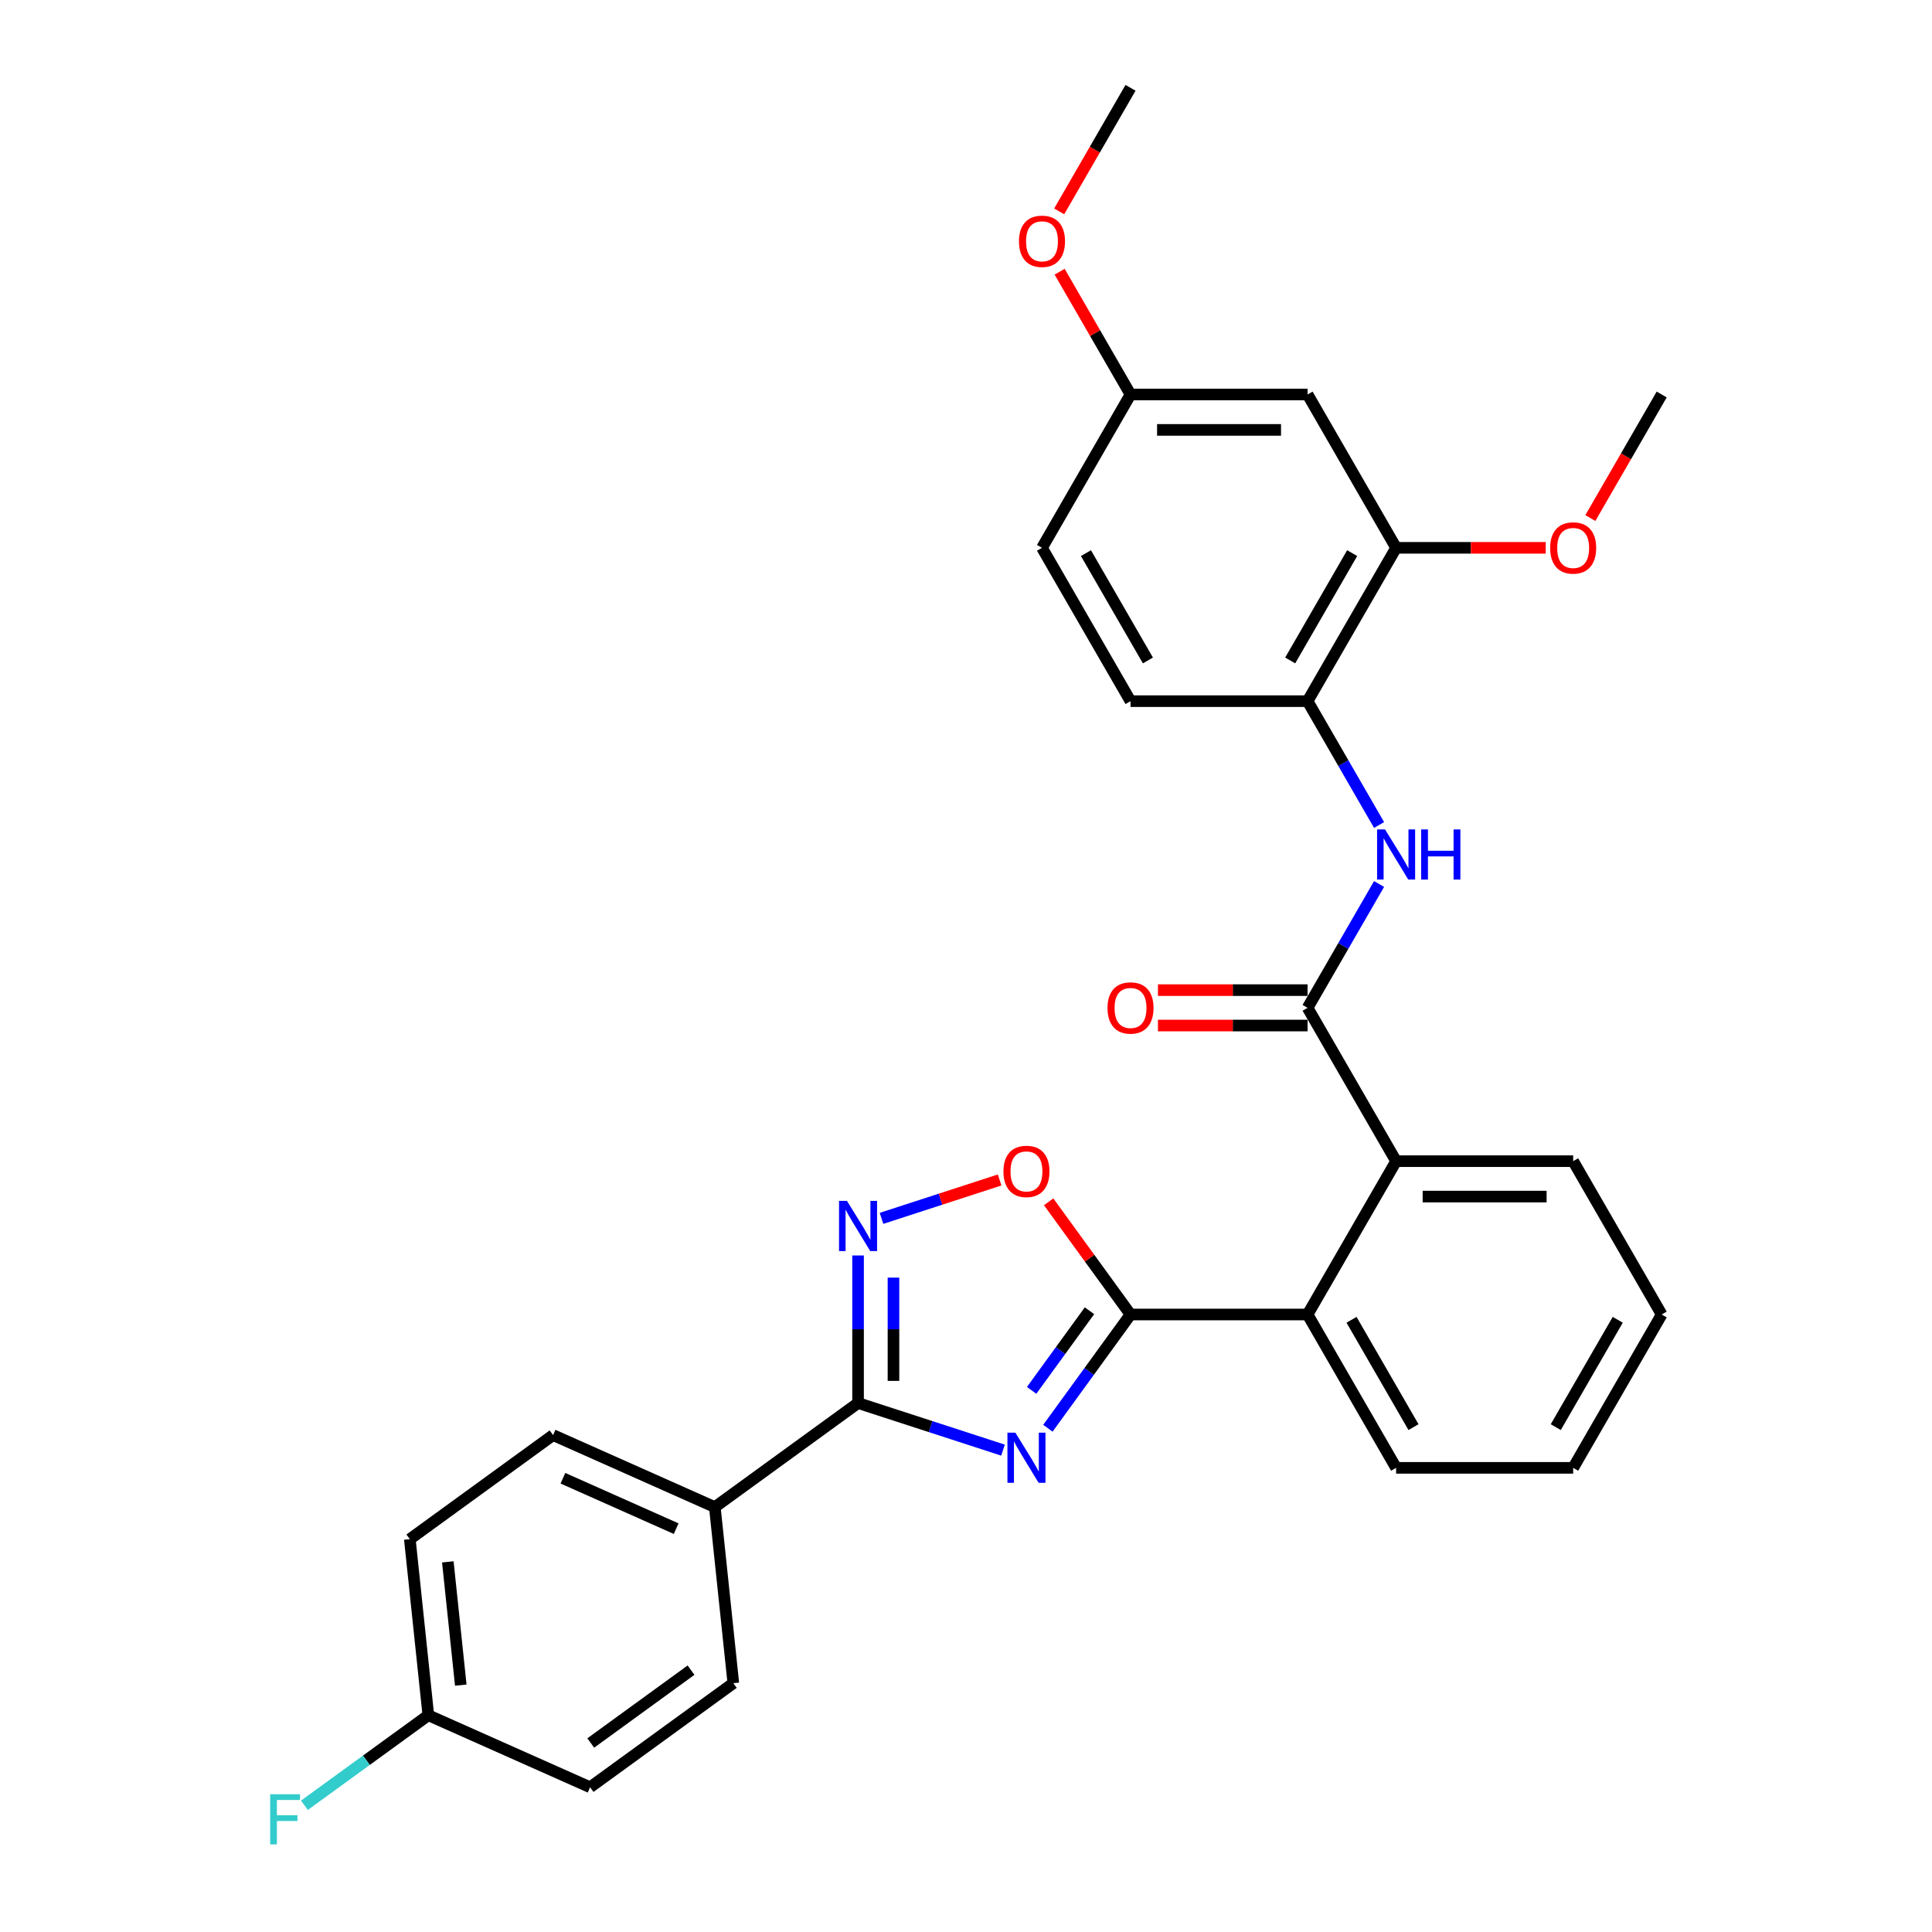 <?xml version='1.0' encoding='iso-8859-1'?>
<svg version='1.1' baseProfile='full'
              xmlns='http://www.w3.org/2000/svg'
                      xmlns:rdkit='http://www.rdkit.org/xml'
                      xmlns:xlink='http://www.w3.org/1999/xlink'
                  xml:space='preserve'
width='1000px' height='1000px' viewBox='0 0 1000 1000'>
<!-- END OF HEADER -->
<rect style='opacity:1.0;fill:#FFFFFF;stroke:none' width='1000' height='1000' x='0' y='0'> </rect>
<path class='bond-0' d='M 542.382,739.258 L 563.769,709.821' style='fill:none;fill-rule:evenodd;stroke:#0000FF;stroke-width:6px;stroke-linecap:butt;stroke-linejoin:miter;stroke-opacity:1' />
<path class='bond-0' d='M 563.769,709.821 L 585.157,680.385' style='fill:none;fill-rule:evenodd;stroke:#000000;stroke-width:6px;stroke-linecap:butt;stroke-linejoin:miter;stroke-opacity:1' />
<path class='bond-0' d='M 533.97,719.654 L 548.941,699.048' style='fill:none;fill-rule:evenodd;stroke:#0000FF;stroke-width:6px;stroke-linecap:butt;stroke-linejoin:miter;stroke-opacity:1' />
<path class='bond-0' d='M 548.941,699.048 L 563.912,678.442' style='fill:none;fill-rule:evenodd;stroke:#000000;stroke-width:6px;stroke-linecap:butt;stroke-linejoin:miter;stroke-opacity:1' />
<path class='bond-1' d='M 519.156,750.584 L 481.643,738.395' style='fill:none;fill-rule:evenodd;stroke:#0000FF;stroke-width:6px;stroke-linecap:butt;stroke-linejoin:miter;stroke-opacity:1' />
<path class='bond-1' d='M 481.643,738.395 L 444.131,726.207' style='fill:none;fill-rule:evenodd;stroke:#000000;stroke-width:6px;stroke-linecap:butt;stroke-linejoin:miter;stroke-opacity:1' />
<path class='bond-4' d='M 585.157,680.385 L 563.969,651.223' style='fill:none;fill-rule:evenodd;stroke:#000000;stroke-width:6px;stroke-linecap:butt;stroke-linejoin:miter;stroke-opacity:1' />
<path class='bond-4' d='M 563.969,651.223 L 542.782,622.061' style='fill:none;fill-rule:evenodd;stroke:#FF0000;stroke-width:6px;stroke-linecap:butt;stroke-linejoin:miter;stroke-opacity:1' />
<path class='bond-5' d='M 585.157,680.385 L 676.801,680.385' style='fill:none;fill-rule:evenodd;stroke:#000000;stroke-width:6px;stroke-linecap:butt;stroke-linejoin:miter;stroke-opacity:1' />
<path class='bond-2' d='M 444.131,726.207 L 444.131,688.019' style='fill:none;fill-rule:evenodd;stroke:#000000;stroke-width:6px;stroke-linecap:butt;stroke-linejoin:miter;stroke-opacity:1' />
<path class='bond-2' d='M 444.131,688.019 L 444.131,649.83' style='fill:none;fill-rule:evenodd;stroke:#0000FF;stroke-width:6px;stroke-linecap:butt;stroke-linejoin:miter;stroke-opacity:1' />
<path class='bond-2' d='M 462.46,714.75 L 462.46,688.019' style='fill:none;fill-rule:evenodd;stroke:#000000;stroke-width:6px;stroke-linecap:butt;stroke-linejoin:miter;stroke-opacity:1' />
<path class='bond-2' d='M 462.46,688.019 L 462.46,661.287' style='fill:none;fill-rule:evenodd;stroke:#0000FF;stroke-width:6px;stroke-linecap:butt;stroke-linejoin:miter;stroke-opacity:1' />
<path class='bond-10' d='M 444.131,726.207 L 369.989,780.074' style='fill:none;fill-rule:evenodd;stroke:#000000;stroke-width:6px;stroke-linecap:butt;stroke-linejoin:miter;stroke-opacity:1' />
<path class='bond-30' d='M 456.264,630.62 L 486.834,620.687' style='fill:none;fill-rule:evenodd;stroke:#0000FF;stroke-width:6px;stroke-linecap:butt;stroke-linejoin:miter;stroke-opacity:1' />
<path class='bond-30' d='M 486.834,620.687 L 517.404,610.755' style='fill:none;fill-rule:evenodd;stroke:#FF0000;stroke-width:6px;stroke-linecap:butt;stroke-linejoin:miter;stroke-opacity:1' />
<path class='bond-3' d='M 676.801,521.652 L 722.623,601.018' style='fill:none;fill-rule:evenodd;stroke:#000000;stroke-width:6px;stroke-linecap:butt;stroke-linejoin:miter;stroke-opacity:1' />
<path class='bond-6' d='M 676.801,521.652 L 695.305,489.603' style='fill:none;fill-rule:evenodd;stroke:#000000;stroke-width:6px;stroke-linecap:butt;stroke-linejoin:miter;stroke-opacity:1' />
<path class='bond-6' d='M 695.305,489.603 L 713.808,457.554' style='fill:none;fill-rule:evenodd;stroke:#0000FF;stroke-width:6px;stroke-linecap:butt;stroke-linejoin:miter;stroke-opacity:1' />
<path class='bond-12' d='M 676.801,512.488 L 638.081,512.488' style='fill:none;fill-rule:evenodd;stroke:#000000;stroke-width:6px;stroke-linecap:butt;stroke-linejoin:miter;stroke-opacity:1' />
<path class='bond-12' d='M 638.081,512.488 L 599.362,512.488' style='fill:none;fill-rule:evenodd;stroke:#FF0000;stroke-width:6px;stroke-linecap:butt;stroke-linejoin:miter;stroke-opacity:1' />
<path class='bond-12' d='M 676.801,530.816 L 638.081,530.816' style='fill:none;fill-rule:evenodd;stroke:#000000;stroke-width:6px;stroke-linecap:butt;stroke-linejoin:miter;stroke-opacity:1' />
<path class='bond-12' d='M 638.081,530.816 L 599.362,530.816' style='fill:none;fill-rule:evenodd;stroke:#FF0000;stroke-width:6px;stroke-linecap:butt;stroke-linejoin:miter;stroke-opacity:1' />
<path class='bond-7' d='M 676.801,680.385 L 722.623,601.018' style='fill:none;fill-rule:evenodd;stroke:#000000;stroke-width:6px;stroke-linecap:butt;stroke-linejoin:miter;stroke-opacity:1' />
<path class='bond-23' d='M 676.801,680.385 L 722.623,759.751' style='fill:none;fill-rule:evenodd;stroke:#000000;stroke-width:6px;stroke-linecap:butt;stroke-linejoin:miter;stroke-opacity:1' />
<path class='bond-23' d='M 699.547,683.125 L 731.623,738.681' style='fill:none;fill-rule:evenodd;stroke:#000000;stroke-width:6px;stroke-linecap:butt;stroke-linejoin:miter;stroke-opacity:1' />
<path class='bond-8' d='M 713.808,427.018 L 695.305,394.969' style='fill:none;fill-rule:evenodd;stroke:#0000FF;stroke-width:6px;stroke-linecap:butt;stroke-linejoin:miter;stroke-opacity:1' />
<path class='bond-8' d='M 695.305,394.969 L 676.801,362.92' style='fill:none;fill-rule:evenodd;stroke:#000000;stroke-width:6px;stroke-linecap:butt;stroke-linejoin:miter;stroke-opacity:1' />
<path class='bond-25' d='M 722.623,601.018 L 814.267,601.018' style='fill:none;fill-rule:evenodd;stroke:#000000;stroke-width:6px;stroke-linecap:butt;stroke-linejoin:miter;stroke-opacity:1' />
<path class='bond-25' d='M 736.37,619.347 L 800.521,619.347' style='fill:none;fill-rule:evenodd;stroke:#000000;stroke-width:6px;stroke-linecap:butt;stroke-linejoin:miter;stroke-opacity:1' />
<path class='bond-9' d='M 676.801,362.92 L 722.623,283.553' style='fill:none;fill-rule:evenodd;stroke:#000000;stroke-width:6px;stroke-linecap:butt;stroke-linejoin:miter;stroke-opacity:1' />
<path class='bond-9' d='M 667.801,341.85 L 699.876,286.294' style='fill:none;fill-rule:evenodd;stroke:#000000;stroke-width:6px;stroke-linecap:butt;stroke-linejoin:miter;stroke-opacity:1' />
<path class='bond-13' d='M 676.801,362.92 L 585.157,362.92' style='fill:none;fill-rule:evenodd;stroke:#000000;stroke-width:6px;stroke-linecap:butt;stroke-linejoin:miter;stroke-opacity:1' />
<path class='bond-11' d='M 722.623,283.553 L 676.801,204.187' style='fill:none;fill-rule:evenodd;stroke:#000000;stroke-width:6px;stroke-linecap:butt;stroke-linejoin:miter;stroke-opacity:1' />
<path class='bond-19' d='M 722.623,283.553 L 761.343,283.553' style='fill:none;fill-rule:evenodd;stroke:#000000;stroke-width:6px;stroke-linecap:butt;stroke-linejoin:miter;stroke-opacity:1' />
<path class='bond-19' d='M 761.343,283.553 L 800.062,283.553' style='fill:none;fill-rule:evenodd;stroke:#FF0000;stroke-width:6px;stroke-linecap:butt;stroke-linejoin:miter;stroke-opacity:1' />
<path class='bond-14' d='M 369.989,780.074 L 286.268,742.799' style='fill:none;fill-rule:evenodd;stroke:#000000;stroke-width:6px;stroke-linecap:butt;stroke-linejoin:miter;stroke-opacity:1' />
<path class='bond-14' d='M 349.976,791.227 L 291.371,765.134' style='fill:none;fill-rule:evenodd;stroke:#000000;stroke-width:6px;stroke-linecap:butt;stroke-linejoin:miter;stroke-opacity:1' />
<path class='bond-15' d='M 369.989,780.074 L 379.568,871.216' style='fill:none;fill-rule:evenodd;stroke:#000000;stroke-width:6px;stroke-linecap:butt;stroke-linejoin:miter;stroke-opacity:1' />
<path class='bond-33' d='M 676.801,204.187 L 585.157,204.187' style='fill:none;fill-rule:evenodd;stroke:#000000;stroke-width:6px;stroke-linecap:butt;stroke-linejoin:miter;stroke-opacity:1' />
<path class='bond-33' d='M 663.054,222.516 L 598.903,222.516' style='fill:none;fill-rule:evenodd;stroke:#000000;stroke-width:6px;stroke-linecap:butt;stroke-linejoin:miter;stroke-opacity:1' />
<path class='bond-18' d='M 585.157,362.92 L 539.335,283.553' style='fill:none;fill-rule:evenodd;stroke:#000000;stroke-width:6px;stroke-linecap:butt;stroke-linejoin:miter;stroke-opacity:1' />
<path class='bond-18' d='M 594.157,341.85 L 562.081,286.294' style='fill:none;fill-rule:evenodd;stroke:#000000;stroke-width:6px;stroke-linecap:butt;stroke-linejoin:miter;stroke-opacity:1' />
<path class='bond-20' d='M 286.268,742.799 L 212.126,796.666' style='fill:none;fill-rule:evenodd;stroke:#000000;stroke-width:6px;stroke-linecap:butt;stroke-linejoin:miter;stroke-opacity:1' />
<path class='bond-21' d='M 379.568,871.216 L 305.427,925.083' style='fill:none;fill-rule:evenodd;stroke:#000000;stroke-width:6px;stroke-linecap:butt;stroke-linejoin:miter;stroke-opacity:1' />
<path class='bond-21' d='M 357.674,864.468 L 305.774,902.175' style='fill:none;fill-rule:evenodd;stroke:#000000;stroke-width:6px;stroke-linecap:butt;stroke-linejoin:miter;stroke-opacity:1' />
<path class='bond-16' d='M 585.157,204.187 L 539.335,283.553' style='fill:none;fill-rule:evenodd;stroke:#000000;stroke-width:6px;stroke-linecap:butt;stroke-linejoin:miter;stroke-opacity:1' />
<path class='bond-24' d='M 585.157,204.187 L 566.812,172.413' style='fill:none;fill-rule:evenodd;stroke:#000000;stroke-width:6px;stroke-linecap:butt;stroke-linejoin:miter;stroke-opacity:1' />
<path class='bond-24' d='M 566.812,172.413 L 548.467,140.639' style='fill:none;fill-rule:evenodd;stroke:#FF0000;stroke-width:6px;stroke-linecap:butt;stroke-linejoin:miter;stroke-opacity:1' />
<path class='bond-17' d='M 221.705,887.808 L 305.427,925.083' style='fill:none;fill-rule:evenodd;stroke:#000000;stroke-width:6px;stroke-linecap:butt;stroke-linejoin:miter;stroke-opacity:1' />
<path class='bond-22' d='M 221.705,887.808 L 189.638,911.106' style='fill:none;fill-rule:evenodd;stroke:#000000;stroke-width:6px;stroke-linecap:butt;stroke-linejoin:miter;stroke-opacity:1' />
<path class='bond-22' d='M 189.638,911.106 L 157.571,934.404' style='fill:none;fill-rule:evenodd;stroke:#33CCCC;stroke-width:6px;stroke-linecap:butt;stroke-linejoin:miter;stroke-opacity:1' />
<path class='bond-31' d='M 221.705,887.808 L 212.126,796.666' style='fill:none;fill-rule:evenodd;stroke:#000000;stroke-width:6px;stroke-linecap:butt;stroke-linejoin:miter;stroke-opacity:1' />
<path class='bond-31' d='M 238.497,872.221 L 231.791,808.421' style='fill:none;fill-rule:evenodd;stroke:#000000;stroke-width:6px;stroke-linecap:butt;stroke-linejoin:miter;stroke-opacity:1' />
<path class='bond-26' d='M 823.167,268.139 L 841.628,236.163' style='fill:none;fill-rule:evenodd;stroke:#FF0000;stroke-width:6px;stroke-linecap:butt;stroke-linejoin:miter;stroke-opacity:1' />
<path class='bond-26' d='M 841.628,236.163 L 860.089,204.187' style='fill:none;fill-rule:evenodd;stroke:#000000;stroke-width:6px;stroke-linecap:butt;stroke-linejoin:miter;stroke-opacity:1' />
<path class='bond-29' d='M 722.623,759.751 L 814.267,759.751' style='fill:none;fill-rule:evenodd;stroke:#000000;stroke-width:6px;stroke-linecap:butt;stroke-linejoin:miter;stroke-opacity:1' />
<path class='bond-27' d='M 548.234,109.406 L 566.695,77.43' style='fill:none;fill-rule:evenodd;stroke:#FF0000;stroke-width:6px;stroke-linecap:butt;stroke-linejoin:miter;stroke-opacity:1' />
<path class='bond-27' d='M 566.695,77.43 L 585.157,45.455' style='fill:none;fill-rule:evenodd;stroke:#000000;stroke-width:6px;stroke-linecap:butt;stroke-linejoin:miter;stroke-opacity:1' />
<path class='bond-32' d='M 814.267,601.018 L 860.089,680.385' style='fill:none;fill-rule:evenodd;stroke:#000000;stroke-width:6px;stroke-linecap:butt;stroke-linejoin:miter;stroke-opacity:1' />
<path class='bond-28' d='M 860.089,680.385 L 814.267,759.751' style='fill:none;fill-rule:evenodd;stroke:#000000;stroke-width:6px;stroke-linecap:butt;stroke-linejoin:miter;stroke-opacity:1' />
<path class='bond-28' d='M 837.343,683.125 L 805.267,738.681' style='fill:none;fill-rule:evenodd;stroke:#000000;stroke-width:6px;stroke-linecap:butt;stroke-linejoin:miter;stroke-opacity:1' />
<path  class='atom-0' d='M 525.553 741.55
L 534.057 755.296
Q 534.9 756.652, 536.257 759.109
Q 537.613 761.565, 537.686 761.711
L 537.686 741.55
L 541.132 741.55
L 541.132 767.503
L 537.576 767.503
L 528.449 752.474
Q 527.385 750.714, 526.249 748.698
Q 525.149 746.682, 524.819 746.058
L 524.819 767.503
L 521.447 767.503
L 521.447 741.55
L 525.553 741.55
' fill='#0000FF'/>
<path  class='atom-3' d='M 438.394 621.586
L 446.898 635.332
Q 447.741 636.689, 449.098 639.145
Q 450.454 641.601, 450.527 641.747
L 450.527 621.586
L 453.973 621.586
L 453.973 647.539
L 450.417 647.539
L 441.29 632.51
Q 440.227 630.75, 439.09 628.734
Q 437.99 626.718, 437.661 626.095
L 437.661 647.539
L 434.288 647.539
L 434.288 621.586
L 438.394 621.586
' fill='#0000FF'/>
<path  class='atom-5' d='M 519.376 606.316
Q 519.376 600.084, 522.455 596.602
Q 525.534 593.119, 531.29 593.119
Q 537.045 593.119, 540.124 596.602
Q 543.203 600.084, 543.203 606.316
Q 543.203 612.621, 540.087 616.214
Q 536.971 619.77, 531.29 619.77
Q 525.571 619.77, 522.455 616.214
Q 519.376 612.658, 519.376 606.316
M 531.29 616.837
Q 535.249 616.837, 537.375 614.198
Q 539.537 611.522, 539.537 606.316
Q 539.537 601.221, 537.375 598.655
Q 535.249 596.052, 531.29 596.052
Q 527.33 596.052, 525.168 598.618
Q 523.042 601.184, 523.042 606.316
Q 523.042 611.558, 525.168 614.198
Q 527.33 616.837, 531.29 616.837
' fill='#FF0000'/>
<path  class='atom-7' d='M 716.886 429.309
L 725.391 443.056
Q 726.234 444.412, 727.59 446.868
Q 728.946 449.324, 729.02 449.471
L 729.02 429.309
L 732.466 429.309
L 732.466 455.263
L 728.91 455.263
L 719.782 440.233
Q 718.719 438.473, 717.583 436.457
Q 716.483 434.441, 716.153 433.818
L 716.153 455.263
L 712.78 455.263
L 712.78 429.309
L 716.886 429.309
' fill='#0000FF'/>
<path  class='atom-7' d='M 735.582 429.309
L 739.101 429.309
L 739.101 440.343
L 752.371 440.343
L 752.371 429.309
L 755.89 429.309
L 755.89 455.263
L 752.371 455.263
L 752.371 443.276
L 739.101 443.276
L 739.101 455.263
L 735.582 455.263
L 735.582 429.309
' fill='#0000FF'/>
<path  class='atom-13' d='M 573.243 521.725
Q 573.243 515.494, 576.322 512.011
Q 579.401 508.529, 585.157 508.529
Q 590.912 508.529, 593.991 512.011
Q 597.07 515.494, 597.07 521.725
Q 597.07 528.031, 593.955 531.623
Q 590.839 535.179, 585.157 535.179
Q 579.438 535.179, 576.322 531.623
Q 573.243 528.067, 573.243 521.725
M 585.157 532.246
Q 589.116 532.246, 591.242 529.607
Q 593.405 526.931, 593.405 521.725
Q 593.405 516.63, 591.242 514.064
Q 589.116 511.461, 585.157 511.461
Q 581.198 511.461, 579.035 514.027
Q 576.909 516.593, 576.909 521.725
Q 576.909 526.967, 579.035 529.607
Q 581.198 532.246, 585.157 532.246
' fill='#FF0000'/>
<path  class='atom-20' d='M 802.354 283.627
Q 802.354 277.395, 805.433 273.912
Q 808.512 270.43, 814.267 270.43
Q 820.023 270.43, 823.102 273.912
Q 826.181 277.395, 826.181 283.627
Q 826.181 289.932, 823.065 293.524
Q 819.949 297.08, 814.267 297.08
Q 808.549 297.08, 805.433 293.524
Q 802.354 289.968, 802.354 283.627
M 814.267 294.147
Q 818.226 294.147, 820.352 291.508
Q 822.515 288.832, 822.515 283.627
Q 822.515 278.531, 820.352 275.965
Q 818.226 273.362, 814.267 273.362
Q 810.308 273.362, 808.145 275.929
Q 806.019 278.495, 806.019 283.627
Q 806.019 288.869, 808.145 291.508
Q 810.308 294.147, 814.267 294.147
' fill='#FF0000'/>
<path  class='atom-23' d='M 139.847 928.698
L 155.28 928.698
L 155.28 931.668
L 143.33 931.668
L 143.33 939.549
L 153.96 939.549
L 153.96 942.555
L 143.33 942.555
L 143.33 954.652
L 139.847 954.652
L 139.847 928.698
' fill='#33CCCC'/>
<path  class='atom-25' d='M 527.421 124.894
Q 527.421 118.662, 530.5 115.18
Q 533.579 111.697, 539.335 111.697
Q 545.09 111.697, 548.169 115.18
Q 551.248 118.662, 551.248 124.894
Q 551.248 131.199, 548.132 134.792
Q 545.016 138.347, 539.335 138.347
Q 533.616 138.347, 530.5 134.792
Q 527.421 131.236, 527.421 124.894
M 539.335 135.415
Q 543.294 135.415, 545.42 132.776
Q 547.583 130.1, 547.583 124.894
Q 547.583 119.799, 545.42 117.233
Q 543.294 114.63, 539.335 114.63
Q 535.375 114.63, 533.213 117.196
Q 531.087 119.762, 531.087 124.894
Q 531.087 130.136, 533.213 132.776
Q 535.375 135.415, 539.335 135.415
' fill='#FF0000'/>
</svg>
